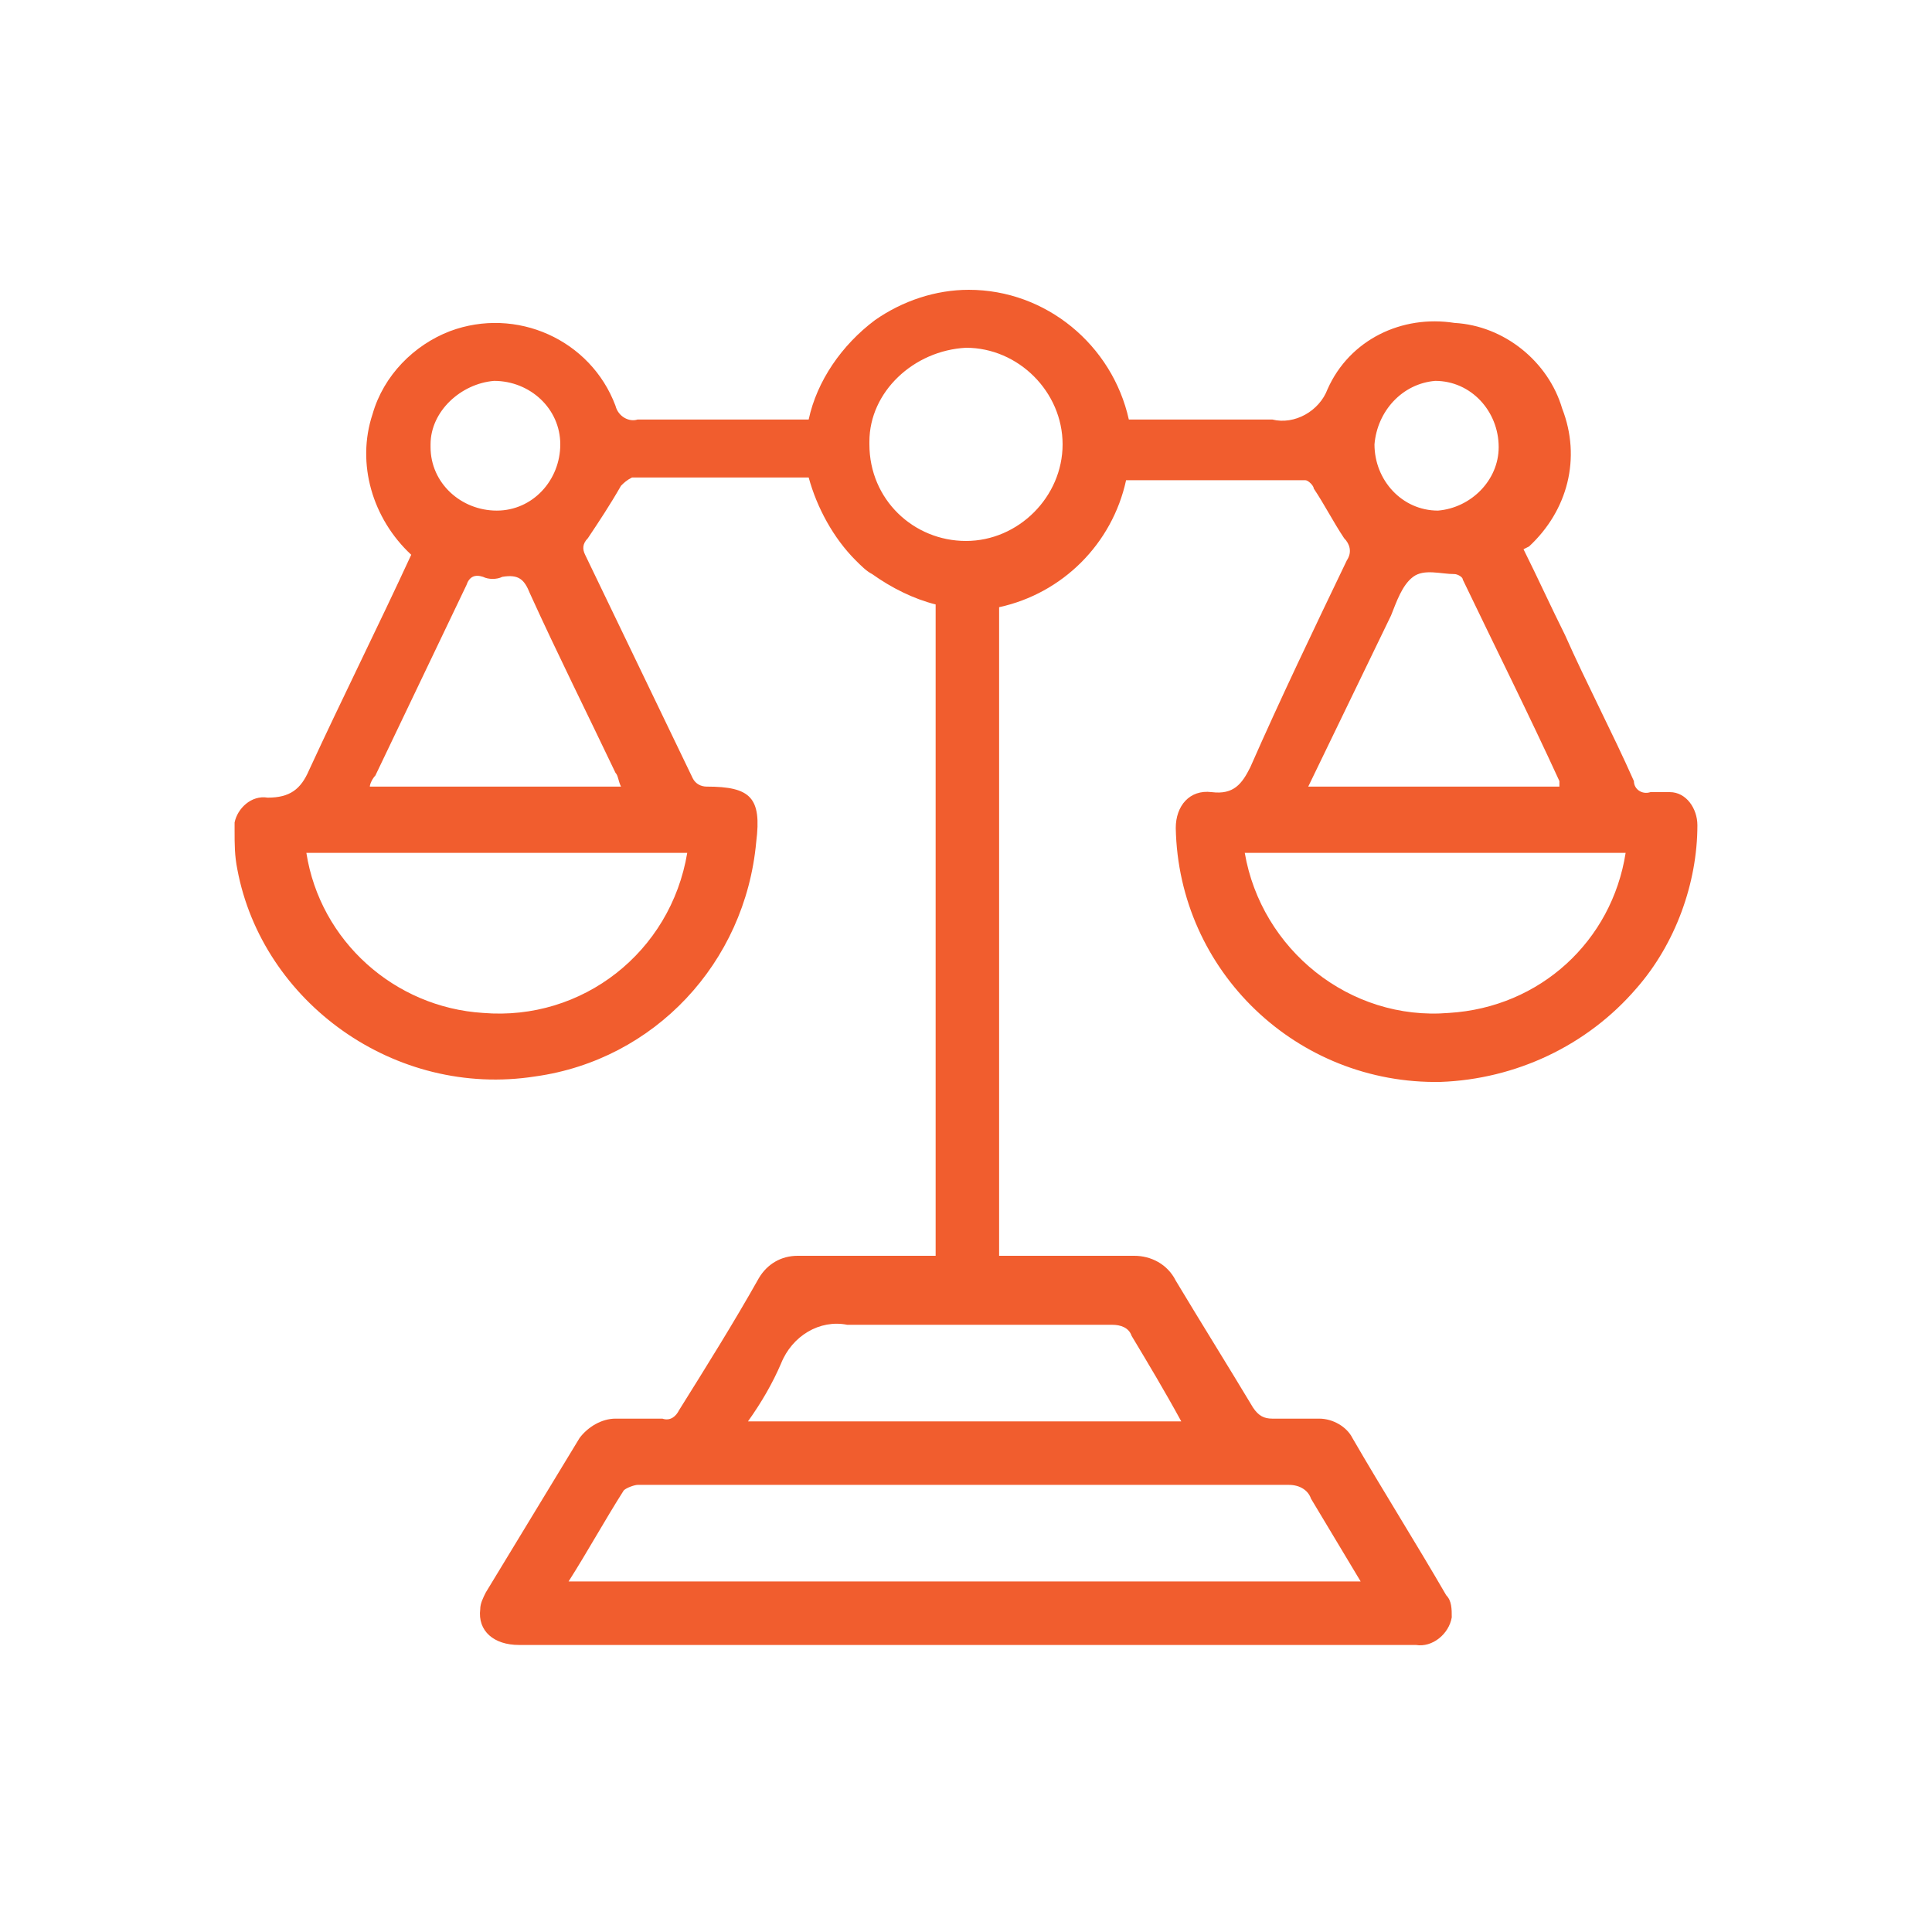 <?xml version="1.0" encoding="utf-8"?>
<!-- Generator: Adobe Illustrator 25.2.3, SVG Export Plug-In . SVG Version: 6.00 Build 0)  -->
<svg version="1.1" id="Layer_1" xmlns="http://www.w3.org/2000/svg" xmlns:xlink="http://www.w3.org/1999/xlink" x="0px" y="0px"
	 viewBox="0 0 70 70" style="enable-background:new 0 0 70 70;" xml:space="preserve">
<style type="text/css">
	.st0{fill:#F15D2E;}
</style>
<path class="st0" d="M19.4,39c4.3-0.6,7.6-4.1,8-8.5c0.2-1.6-0.2-2-1.8-2c-0.2,0-0.4-0.1-0.5-0.3c-1.3-2.7-2.6-5.4-3.9-8.1
	c-0.1-0.2-0.1-0.4,0.1-0.6c0.4-0.6,0.8-1.2,1.2-1.9c0.1-0.1,0.2-0.2,0.4-0.3c0.6,0,1.1,0,1.7,0h4.7c0.3,1.1,0.9,2.2,1.7,3
	c0.2,0.2,0.4,0.4,0.6,0.5c0.7,0.5,1.5,0.9,2.3,1.1v23.6c-1.7,0-3.3,0-5,0c-0.6,0-1.1,0.3-1.4,0.8c-0.9,1.6-1.9,3.2-2.9,4.8
	c-0.1,0.2-0.3,0.4-0.6,0.3c-0.6,0-1.2,0-1.7,0c-0.5,0-1,0.3-1.3,0.7l-3.4,5.6c-0.1,0.2-0.2,0.4-0.2,0.6c-0.1,0.8,0.5,1.3,1.4,1.3
	h32.5c0.6,0.1,1.2-0.4,1.3-1c0-0.3,0-0.6-0.2-0.8c-1.1-1.9-2.3-3.8-3.4-5.7c-0.2-0.4-0.7-0.7-1.2-0.7c-0.6,0-1.1,0-1.7,0
	c-0.3,0-0.5-0.1-0.7-0.4c-0.9-1.5-1.9-3.1-2.8-4.6c-0.3-0.6-0.9-0.9-1.5-0.9c-1.5,0-2.9,0-4.4,0h-0.5V22c2.3-0.5,4.1-2.3,4.6-4.6
	c2.2,0,4.3,0,6.5,0c0.1,0,0.3,0.2,0.3,0.3c0.4,0.6,0.7,1.2,1.1,1.8c0.2,0.2,0.3,0.5,0.1,0.8c-1.2,2.5-2.4,5-3.5,7.5
	c-0.3,0.6-0.6,1-1.4,0.9s-1.3,0.5-1.3,1.3c0.1,5.2,4.4,9.3,9.6,9.2c2.7-0.1,5.3-1.3,7.1-3.4c1.4-1.6,2.2-3.8,2.2-5.9
	c0-0.6-0.4-1.2-1-1.2c0,0,0,0,0,0c-0.2,0-0.5,0-0.7,0c-0.3,0.1-0.6-0.1-0.6-0.4c-0.8-1.8-1.7-3.5-2.5-5.3c-0.5-1-1-2.1-1.5-3.1
	l0.2-0.1c1.4-1.3,1.9-3.2,1.2-5c-0.5-1.7-2.1-3-3.9-3.1c-1.9-0.3-3.8,0.6-4.6,2.4c-0.3,0.8-1.2,1.3-2,1.1c-1.7,0-3.5,0-5.2,0
	c-0.6-2.7-3-4.7-5.8-4.7c-1.2,0-2.4,0.4-3.4,1.1c-1.2,0.9-2.1,2.2-2.4,3.6h-6.2c-0.3,0.1-0.7-0.1-0.8-0.5c-0.9-2.4-3.6-3.6-6-2.7
	c-1.3,0.5-2.4,1.6-2.8,3c-0.6,1.8,0,3.8,1.4,5.1c-1.2,2.6-2.5,5.2-3.7,7.8c-0.3,0.7-0.7,1-1.5,1c-0.6-0.1-1.1,0.4-1.2,0.9
	c0,0.1,0,0.2,0,0.3c0,0.5,0,0.9,0.1,1.4C9.5,36.3,14.3,39.8,19.4,39z M52.5,36.7c-3.6,0.3-6.8-2.3-7.4-5.8h13.8
	C58.4,34.1,55.8,36.5,52.5,36.7L52.5,36.7z M56.5,28.3c0,0,0,0.1,0,0.2h-9.1l3-6.2c0.2-0.5,0.4-1.1,0.8-1.4s1-0.1,1.5-0.1
	c0.1,0,0.3,0.1,0.3,0.2C54.2,23.5,55.4,25.9,56.5,28.3L56.5,28.3z M52,13.8c1.3,0,2.3,1.1,2.3,2.4c0,1.2-1,2.2-2.2,2.3
	c-1.3,0-2.3-1.1-2.3-2.4C49.9,14.9,50.8,13.9,52,13.8z M46.7,53.8c0.4,0,0.7,0.2,0.8,0.5c0.6,1,1.2,2,1.8,3H20.6
	c0.7-1.1,1.3-2.2,2-3.3c0.1-0.1,0.4-0.2,0.5-0.2c2.7,0,5.5,0,8.2,0H46.7z M40.3,48c0.3,0,0.6,0.1,0.7,0.4c0.6,1,1.2,2,1.8,3.1H27.1
	c0.5-0.7,0.9-1.4,1.2-2.1c0.4-1,1.4-1.6,2.4-1.4C34,48,37.2,48,40.3,48L40.3,48z M35,12.6c1.9,0,3.5,1.6,3.5,3.5s-1.6,3.5-3.5,3.5
	l0,0c-1.9,0-3.5-1.5-3.5-3.5c0,0,0-0.1,0-0.1C31.5,14.2,33.1,12.7,35,12.6z M17.9,13.8c1.3,0,2.4,1,2.4,2.3c0,1.3-1,2.4-2.3,2.4
	c-1.3,0-2.4-1-2.4-2.3c0,0,0,0,0-0.1C15.6,14.9,16.7,13.9,17.9,13.8z M13.6,28.1c1.1-2.3,2.2-4.6,3.3-6.9c0.1-0.3,0.3-0.4,0.6-0.3
	c0.2,0.1,0.5,0.1,0.7,0c0.6-0.1,0.8,0.1,1,0.6c1,2.2,2.1,4.4,3.1,6.5c0.1,0.1,0.1,0.3,0.2,0.5h-9.1C13.4,28.4,13.5,28.2,13.6,28.1z
	 M24.9,30.9c-0.6,3.6-3.8,6.1-7.4,5.8c-3.2-0.2-5.9-2.6-6.4-5.8H24.9z"/>
<path d="M31.5,20.9c0.7,0.5,1.5,0.9,2.3,1.1l0,0C33,21.8,32.2,21.4,31.5,20.9z"/>
</svg>
